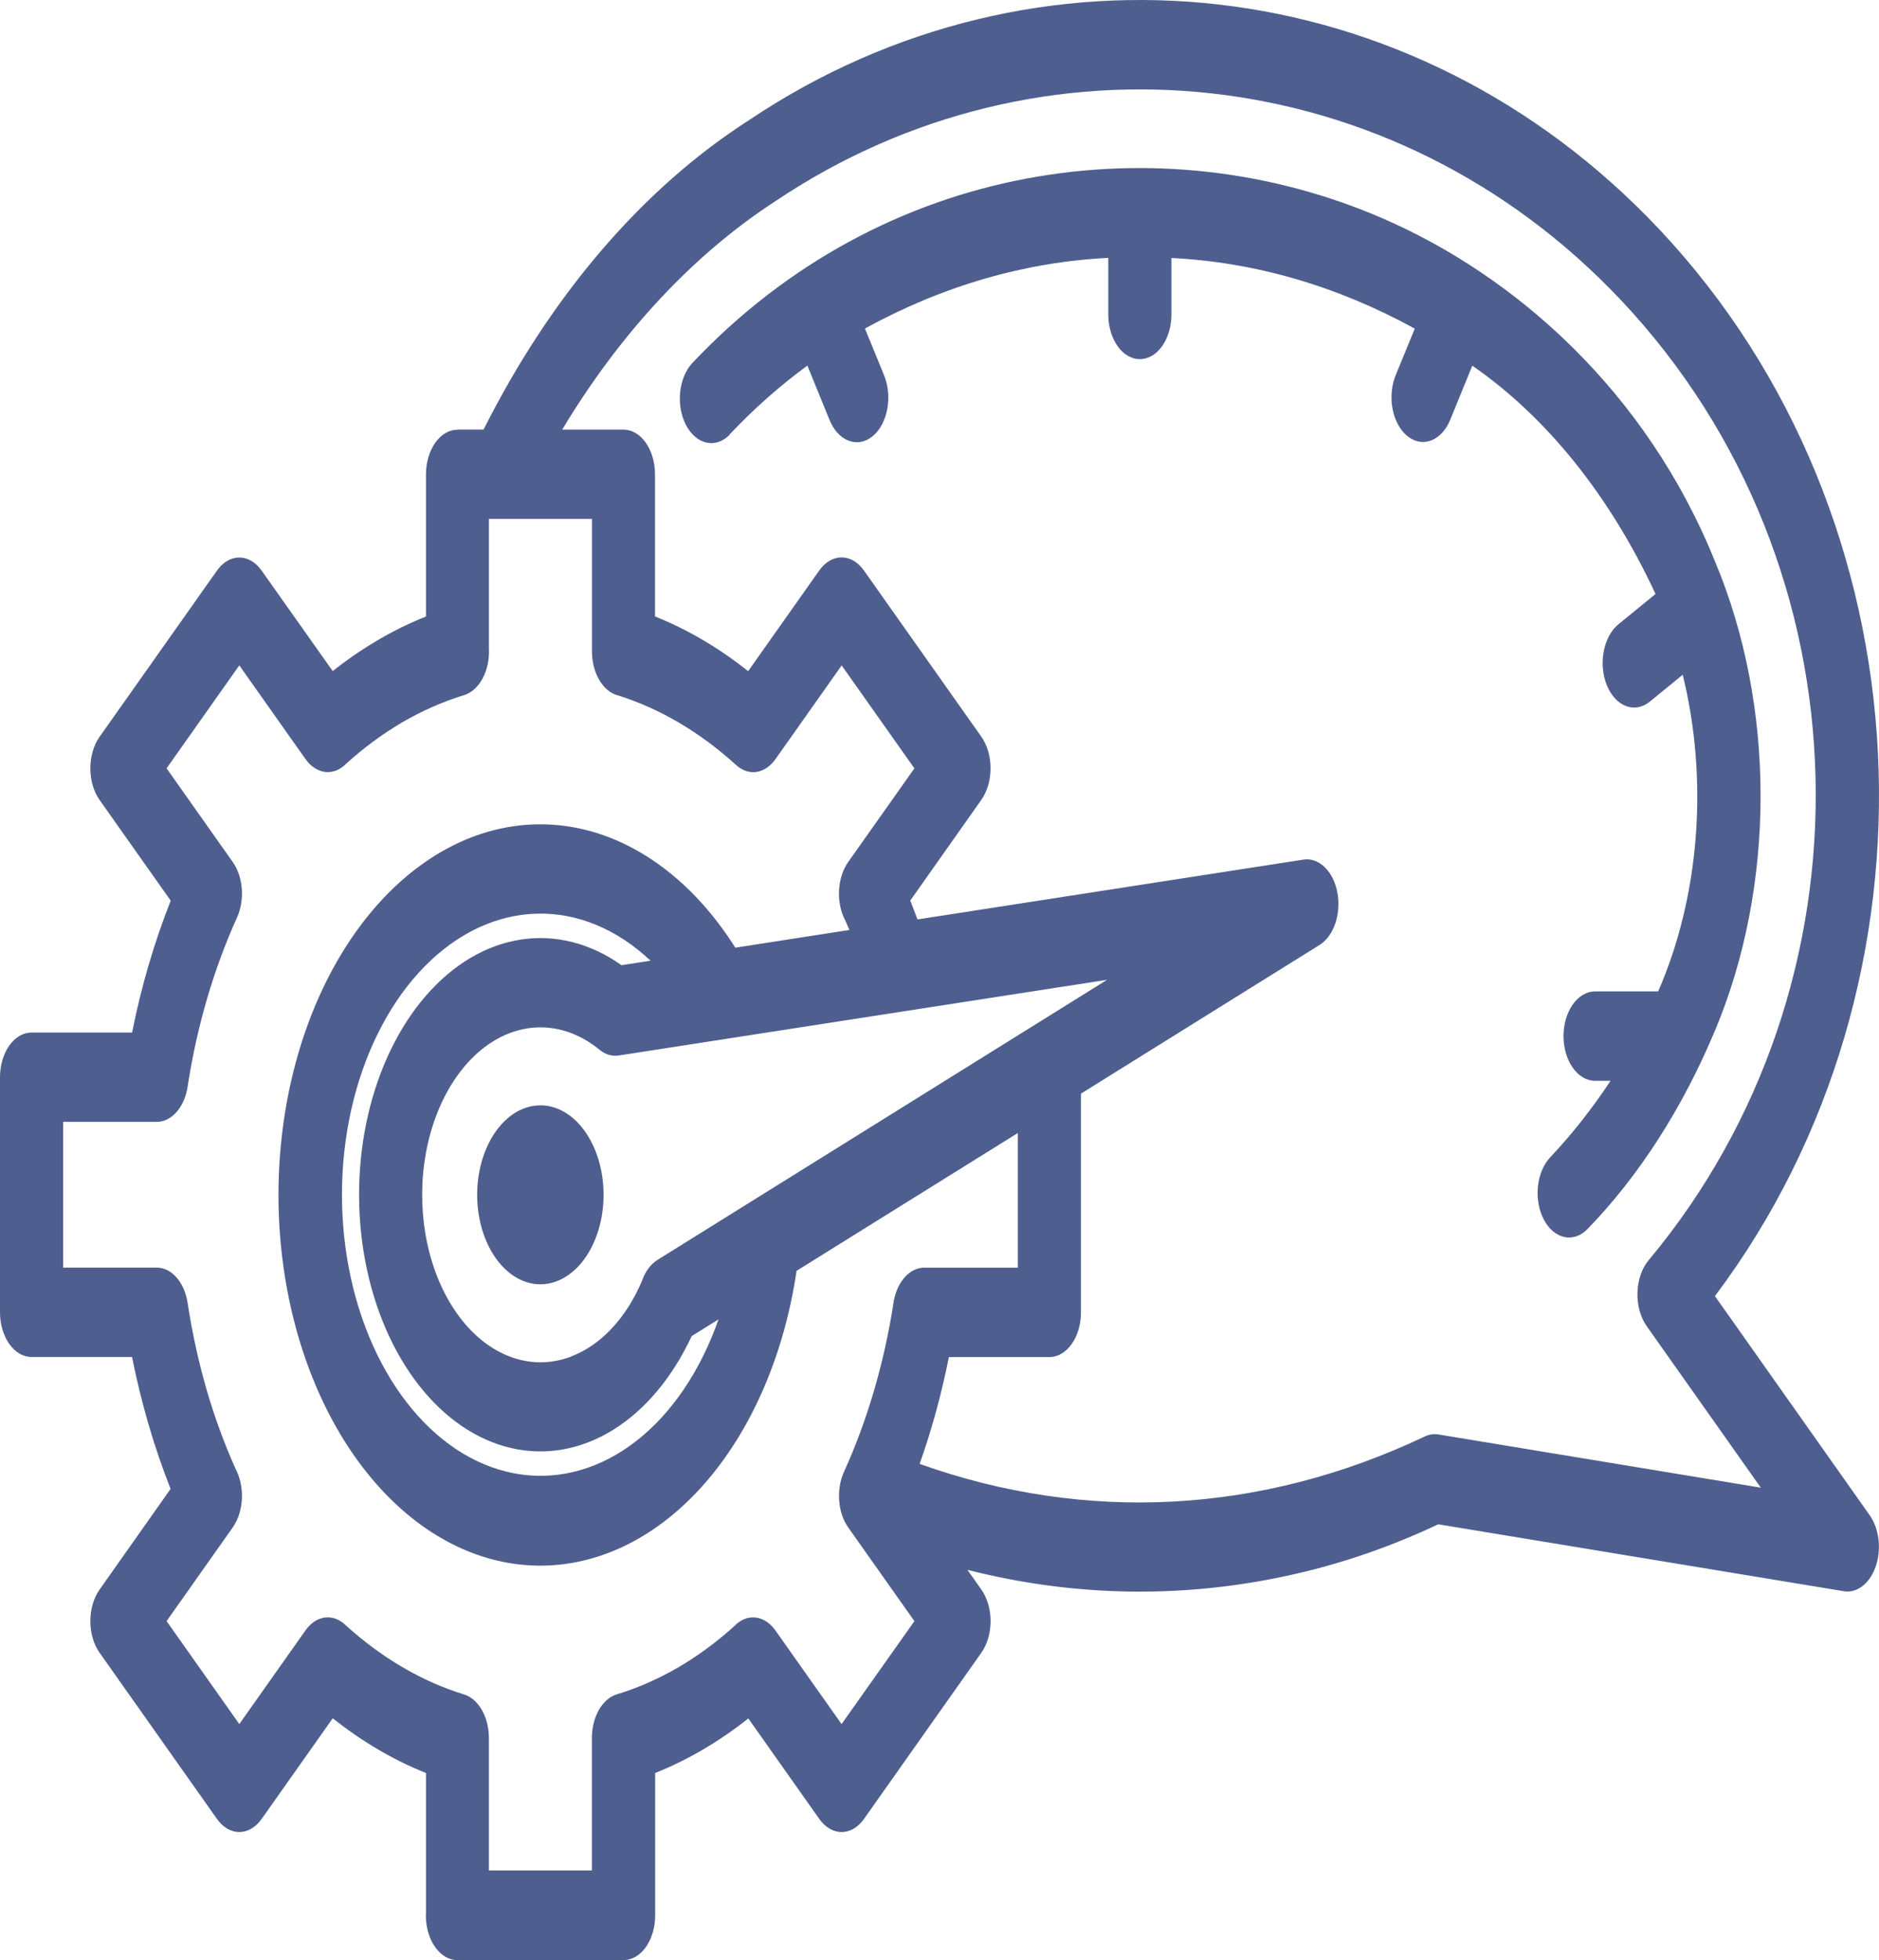 <svg width="70" height="73" viewBox="0 0 70 73" fill="none" xmlns="http://www.w3.org/2000/svg">
<path fill-rule="evenodd" clip-rule="evenodd" d="M18.015 15.998C20.533 10.991 23.943 7.016 27.897 4.479C38.541 -2.668 52.615 -1.222 61.807 8.532C71.939 19.288 72.721 36.514 63.888 48.271L69.653 56.432C69.829 56.682 69.945 57.004 69.983 57.353C70.021 57.702 69.98 58.058 69.866 58.372C69.752 58.686 69.57 58.94 69.347 59.098C69.124 59.256 68.872 59.309 68.626 59.251L53.581 56.769C51.854 57.583 50.084 58.199 48.287 58.611C44.229 59.545 40.087 59.496 36.04 58.465L36.558 59.199C36.667 59.354 36.754 59.538 36.813 59.739C36.873 59.941 36.903 60.158 36.903 60.377C36.903 60.595 36.873 60.812 36.813 61.014C36.754 61.216 36.667 61.399 36.558 61.554L32.186 67.743C32.077 67.897 31.947 68.02 31.804 68.104C31.662 68.187 31.509 68.231 31.354 68.231C31.2 68.231 31.047 68.187 30.904 68.104C30.761 68.02 30.631 67.897 30.522 67.743L27.878 64C26.781 64.868 25.616 65.55 24.407 66.032V71.335C24.407 71.553 24.377 71.77 24.318 71.972C24.259 72.174 24.172 72.357 24.063 72.512C23.954 72.667 23.824 72.79 23.681 72.873C23.538 72.957 23.386 73 23.231 73H17.043C16.879 73.001 16.717 72.953 16.568 72.861C16.418 72.768 16.284 72.632 16.173 72.461C16.063 72.29 15.979 72.089 15.927 71.87C15.875 71.651 15.855 71.418 15.87 71.188V66.033C14.66 65.55 13.493 64.865 12.396 63.993L9.747 67.743C9.637 67.897 9.508 68.02 9.365 68.104C9.222 68.187 9.069 68.231 8.915 68.231C8.76 68.231 8.607 68.187 8.465 68.104C8.322 68.02 8.192 67.897 8.083 67.743L3.711 61.554C3.601 61.399 3.515 61.216 3.455 61.014C3.396 60.812 3.366 60.595 3.366 60.377C3.366 60.158 3.396 59.941 3.455 59.739C3.515 59.538 3.601 59.354 3.711 59.199L6.355 55.451C5.742 53.899 5.26 52.25 4.919 50.538H1.176C1.021 50.538 0.868 50.495 0.726 50.412C0.583 50.328 0.453 50.205 0.344 50.05C0.235 49.896 0.148 49.712 0.089 49.51C0.03 49.308 -0 49.092 2.57382e-07 48.873V40.12C-0 39.902 0.03 39.685 0.089 39.483C0.148 39.281 0.235 39.097 0.344 38.943C0.454 38.788 0.583 38.665 0.726 38.581C0.869 38.498 1.022 38.455 1.177 38.455H4.921C5.262 36.743 5.745 35.095 6.36 33.544L3.711 29.794C3.601 29.639 3.515 29.456 3.455 29.254C3.396 29.052 3.366 28.835 3.366 28.617C3.366 28.398 3.396 28.181 3.455 27.98C3.515 27.777 3.601 27.594 3.711 27.439L8.083 21.251C8.192 21.096 8.322 20.973 8.465 20.89C8.607 20.806 8.76 20.763 8.915 20.763C9.069 20.763 9.222 20.806 9.365 20.89C9.508 20.973 9.637 21.096 9.747 21.251L12.395 24.993C13.493 24.125 14.659 23.442 15.87 22.96V17.663C15.87 17.445 15.901 17.23 15.96 17.029C16.019 16.827 16.105 16.644 16.214 16.49C16.323 16.336 16.452 16.214 16.594 16.131C16.736 16.047 16.889 16.004 17.043 16.004V15.998H18.015ZM20.133 41.166C19.588 41.166 19.06 41.433 18.639 41.921C18.217 42.41 17.929 43.091 17.822 43.847C17.716 44.603 17.798 45.388 18.054 46.068C18.311 46.748 18.726 47.281 19.229 47.576C19.732 47.872 20.292 47.911 20.814 47.687C21.335 47.464 21.785 46.991 22.088 46.35C22.391 45.709 22.527 44.94 22.474 44.173C22.421 43.405 22.181 42.688 21.796 42.143C21.578 41.833 21.319 41.587 21.033 41.419C20.748 41.252 20.442 41.166 20.133 41.166ZM27.183 16.178C28.097 15.212 29.065 14.355 30.078 13.616L30.891 15.608C30.966 15.802 31.068 15.973 31.191 16.111C31.313 16.248 31.454 16.35 31.605 16.409C31.755 16.469 31.913 16.485 32.068 16.457C32.223 16.429 32.373 16.358 32.508 16.247C32.643 16.136 32.762 15.988 32.856 15.811C32.95 15.634 33.019 15.433 33.057 15.218C33.096 15.004 33.104 14.781 33.08 14.562C33.057 14.343 33.003 14.133 32.922 13.944L32.222 12.235C35.118 10.647 38.183 9.758 41.288 9.604V11.753C41.296 12.187 41.423 12.6 41.643 12.903C41.862 13.206 42.157 13.376 42.464 13.376C42.771 13.376 43.066 13.206 43.285 12.903C43.505 12.6 43.632 12.187 43.64 11.753V9.608C46.745 9.761 49.809 10.65 52.706 12.239L52.006 13.946C51.926 14.135 51.873 14.344 51.851 14.562C51.829 14.78 51.837 15.002 51.876 15.215C51.915 15.428 51.984 15.628 52.078 15.803C52.172 15.979 52.29 16.126 52.424 16.236C52.559 16.347 52.708 16.418 52.862 16.446C53.016 16.475 53.173 16.459 53.323 16.401C53.473 16.343 53.613 16.243 53.736 16.108C53.858 15.972 53.96 15.803 54.036 15.611L54.849 13.619C57.622 15.535 59.98 18.472 61.675 22.122L60.313 23.234C60.176 23.341 60.056 23.485 59.958 23.659C59.861 23.832 59.789 24.031 59.748 24.244C59.706 24.458 59.694 24.68 59.714 24.9C59.733 25.12 59.784 25.331 59.862 25.523C59.941 25.715 60.045 25.882 60.17 26.016C60.295 26.149 60.437 26.246 60.589 26.301C60.74 26.355 60.898 26.366 61.053 26.333C61.207 26.3 61.356 26.224 61.489 26.108L62.688 25.13C63.165 27.068 63.33 29.133 63.172 31.173C63.014 33.213 62.536 35.177 61.773 36.923H59.393C59.087 36.934 58.795 37.114 58.581 37.425C58.367 37.736 58.247 38.153 58.247 38.588C58.247 39.022 58.367 39.439 58.581 39.75C58.795 40.061 59.087 40.241 59.393 40.253H59.998C59.31 41.295 58.558 42.249 57.75 43.102C57.627 43.233 57.523 43.397 57.445 43.585C57.366 43.772 57.315 43.98 57.293 44.195C57.271 44.411 57.28 44.631 57.318 44.842C57.356 45.053 57.423 45.251 57.516 45.425C57.608 45.599 57.724 45.746 57.856 45.857C57.989 45.968 58.136 46.041 58.288 46.072C58.44 46.103 58.596 46.091 58.745 46.037C58.894 45.982 59.034 45.887 59.157 45.757C61.077 43.771 62.692 41.252 63.901 38.354C65.005 35.718 65.588 32.709 65.588 29.645C65.588 26.58 65.005 23.572 63.901 20.936C61.331 14.551 56.429 10.27 51.523 8.139C43.238 4.541 32.892 5.984 25.78 13.533C25.537 13.8 25.378 14.191 25.337 14.623C25.296 15.054 25.377 15.491 25.561 15.839C25.746 16.187 26.019 16.419 26.323 16.484C26.628 16.549 26.938 16.443 27.186 16.187L27.183 16.178ZM25.767 49.763C25.05 51.3 24.034 52.512 22.843 53.251C21.651 53.99 20.333 54.227 19.048 53.931C17.764 53.636 16.567 52.822 15.602 51.586C14.636 50.351 13.944 48.747 13.607 46.968C13.271 45.188 13.304 43.309 13.704 41.557C14.105 39.804 14.854 38.252 15.863 37.088C16.871 35.924 18.096 35.197 19.389 34.994C20.683 34.792 21.99 35.123 23.154 35.947L24.236 35.78C22.984 34.601 21.509 33.989 20.006 34.027C18.503 34.064 17.043 34.749 15.822 35.99C14.601 37.231 13.676 38.969 13.17 40.973C12.665 42.977 12.602 45.151 12.992 47.207C13.381 49.262 14.204 51.1 15.35 52.477C16.496 53.854 17.912 54.704 19.408 54.913C20.904 55.123 22.409 54.683 23.724 53.651C25.039 52.619 26.1 51.044 26.767 49.137L25.767 49.76V49.763ZM27.393 35.295L31.644 34.634C31.592 34.511 31.538 34.389 31.483 34.268C31.316 33.947 31.237 33.552 31.258 33.155C31.279 32.758 31.401 32.385 31.599 32.103L34.065 28.617L31.355 24.782L28.889 28.273C28.699 28.541 28.451 28.708 28.184 28.748C27.918 28.788 27.65 28.698 27.424 28.493C26.079 27.27 24.591 26.392 23.029 25.901C22.756 25.834 22.508 25.633 22.33 25.332C22.151 25.032 22.053 24.652 22.053 24.259V19.326H18.214V24.133C18.236 24.534 18.155 24.933 17.985 25.256C17.815 25.578 17.569 25.803 17.291 25.888C16.5 26.13 15.725 26.471 14.977 26.907C14.257 27.329 13.565 27.839 12.908 28.432C12.681 28.668 12.403 28.781 12.122 28.75C11.842 28.72 11.578 28.549 11.379 28.268L8.915 24.78L6.206 28.615L8.672 32.106C8.861 32.374 8.98 32.726 9.008 33.103C9.036 33.48 8.972 33.86 8.827 34.178C7.964 36.085 7.345 38.192 7 40.403C6.952 40.79 6.809 41.141 6.596 41.393C6.383 41.645 6.114 41.783 5.837 41.782H2.352V47.209H5.84C6.109 47.209 6.369 47.339 6.578 47.578C6.787 47.816 6.932 48.149 6.989 48.521C7.159 49.64 7.4 50.736 7.708 51.795C8.006 52.814 8.367 53.794 8.786 54.724C8.952 55.045 9.032 55.439 9.011 55.836C8.989 56.233 8.868 56.606 8.669 56.888L6.206 60.375L8.915 64.21L11.381 60.72C11.571 60.452 11.82 60.284 12.086 60.244C12.353 60.204 12.621 60.294 12.846 60.499C14.205 61.738 15.71 62.622 17.289 63.107C17.551 63.187 17.785 63.392 17.953 63.687C18.121 63.982 18.213 64.35 18.213 64.729V69.661H22.05V64.729C22.05 64.349 22.142 63.98 22.31 63.684C22.479 63.388 22.714 63.183 22.977 63.103C23.768 62.862 24.542 62.521 25.29 62.085C26.01 61.662 26.702 61.152 27.359 60.559C27.586 60.323 27.865 60.211 28.145 60.241C28.426 60.271 28.689 60.443 28.888 60.724L31.352 64.211L34.065 60.376L31.599 56.886C31.409 56.617 31.291 56.265 31.263 55.888C31.234 55.511 31.298 55.132 31.443 54.813C32.308 52.908 32.928 50.802 33.275 48.592C33.322 48.205 33.464 47.855 33.676 47.602C33.888 47.349 34.157 47.21 34.434 47.211H37.919V42.196L29.675 47.33C29.226 50.368 28.067 53.104 26.384 55.095C24.701 57.087 22.594 58.217 20.401 58.304C18.209 58.391 16.059 57.429 14.301 55.574C12.542 53.719 11.276 51.08 10.708 48.081C10.139 45.083 10.302 41.901 11.168 39.049C12.035 36.197 13.556 33.842 15.485 32.364C17.413 30.886 19.638 30.371 21.799 30.903C23.96 31.435 25.931 32.982 27.394 35.295H27.393ZM34.177 34.243L48.573 32.012C48.85 31.974 49.128 32.077 49.357 32.302C49.586 32.526 49.751 32.859 49.822 33.24C49.894 33.621 49.868 34.026 49.748 34.382C49.629 34.739 49.424 35.023 49.17 35.186L40.27 40.73V48.876C40.27 49.095 40.239 49.312 40.18 49.514C40.121 49.716 40.035 49.9 39.925 50.054C39.816 50.209 39.686 50.331 39.543 50.415C39.401 50.499 39.247 50.542 39.093 50.542H35.349C35.076 51.914 34.712 53.246 34.26 54.52C40.47 56.735 46.998 56.382 53.07 53.503C53.235 53.422 53.411 53.395 53.584 53.423L65.597 55.405L61.342 49.384C61.228 49.221 61.139 49.026 61.08 48.812C61.021 48.598 60.994 48.369 61.001 48.14C61.008 47.91 61.048 47.685 61.119 47.479C61.19 47.272 61.29 47.089 61.414 46.94C70.002 36.665 69.755 21.123 60.396 11.187C51.912 2.182 38.741 0.875 28.898 7.485C25.84 9.469 23.125 12.374 20.944 15.999H23.226C23.38 15.999 23.533 16.042 23.676 16.126C23.818 16.209 23.948 16.332 24.057 16.487C24.166 16.641 24.253 16.825 24.312 17.027C24.371 17.229 24.402 17.446 24.401 17.664V22.958C25.611 23.441 26.776 24.125 27.871 24.997L30.521 21.246C30.63 21.092 30.76 20.969 30.902 20.885C31.045 20.802 31.198 20.759 31.352 20.759C31.507 20.759 31.66 20.802 31.803 20.885C31.945 20.969 32.075 21.092 32.184 21.246L36.557 27.435C36.666 27.59 36.753 27.773 36.812 27.975C36.871 28.177 36.901 28.394 36.901 28.612C36.901 28.831 36.871 29.047 36.812 29.25C36.753 29.451 36.666 29.635 36.557 29.79L33.912 33.538L34.178 34.239L34.177 34.243ZM21.275 50.519C22.378 50.104 23.323 49.098 23.912 47.714C24.033 47.361 24.239 47.081 24.493 46.923L41.243 36.491L23.048 39.31C22.802 39.348 22.555 39.275 22.34 39.1C21.713 38.586 21.006 38.3 20.281 38.265C19.557 38.231 18.837 38.45 18.187 38.903C17.537 39.356 16.976 40.029 16.553 40.863C16.131 41.697 15.86 42.665 15.765 43.682C15.67 44.7 15.754 45.734 16.009 46.694C16.264 47.655 16.683 48.511 17.228 49.188C17.773 49.864 18.427 50.34 19.133 50.573C19.839 50.806 20.575 50.789 21.275 50.523V50.519Z" fill="#031B5E" fill-opacity="0.7"/>
</svg>
